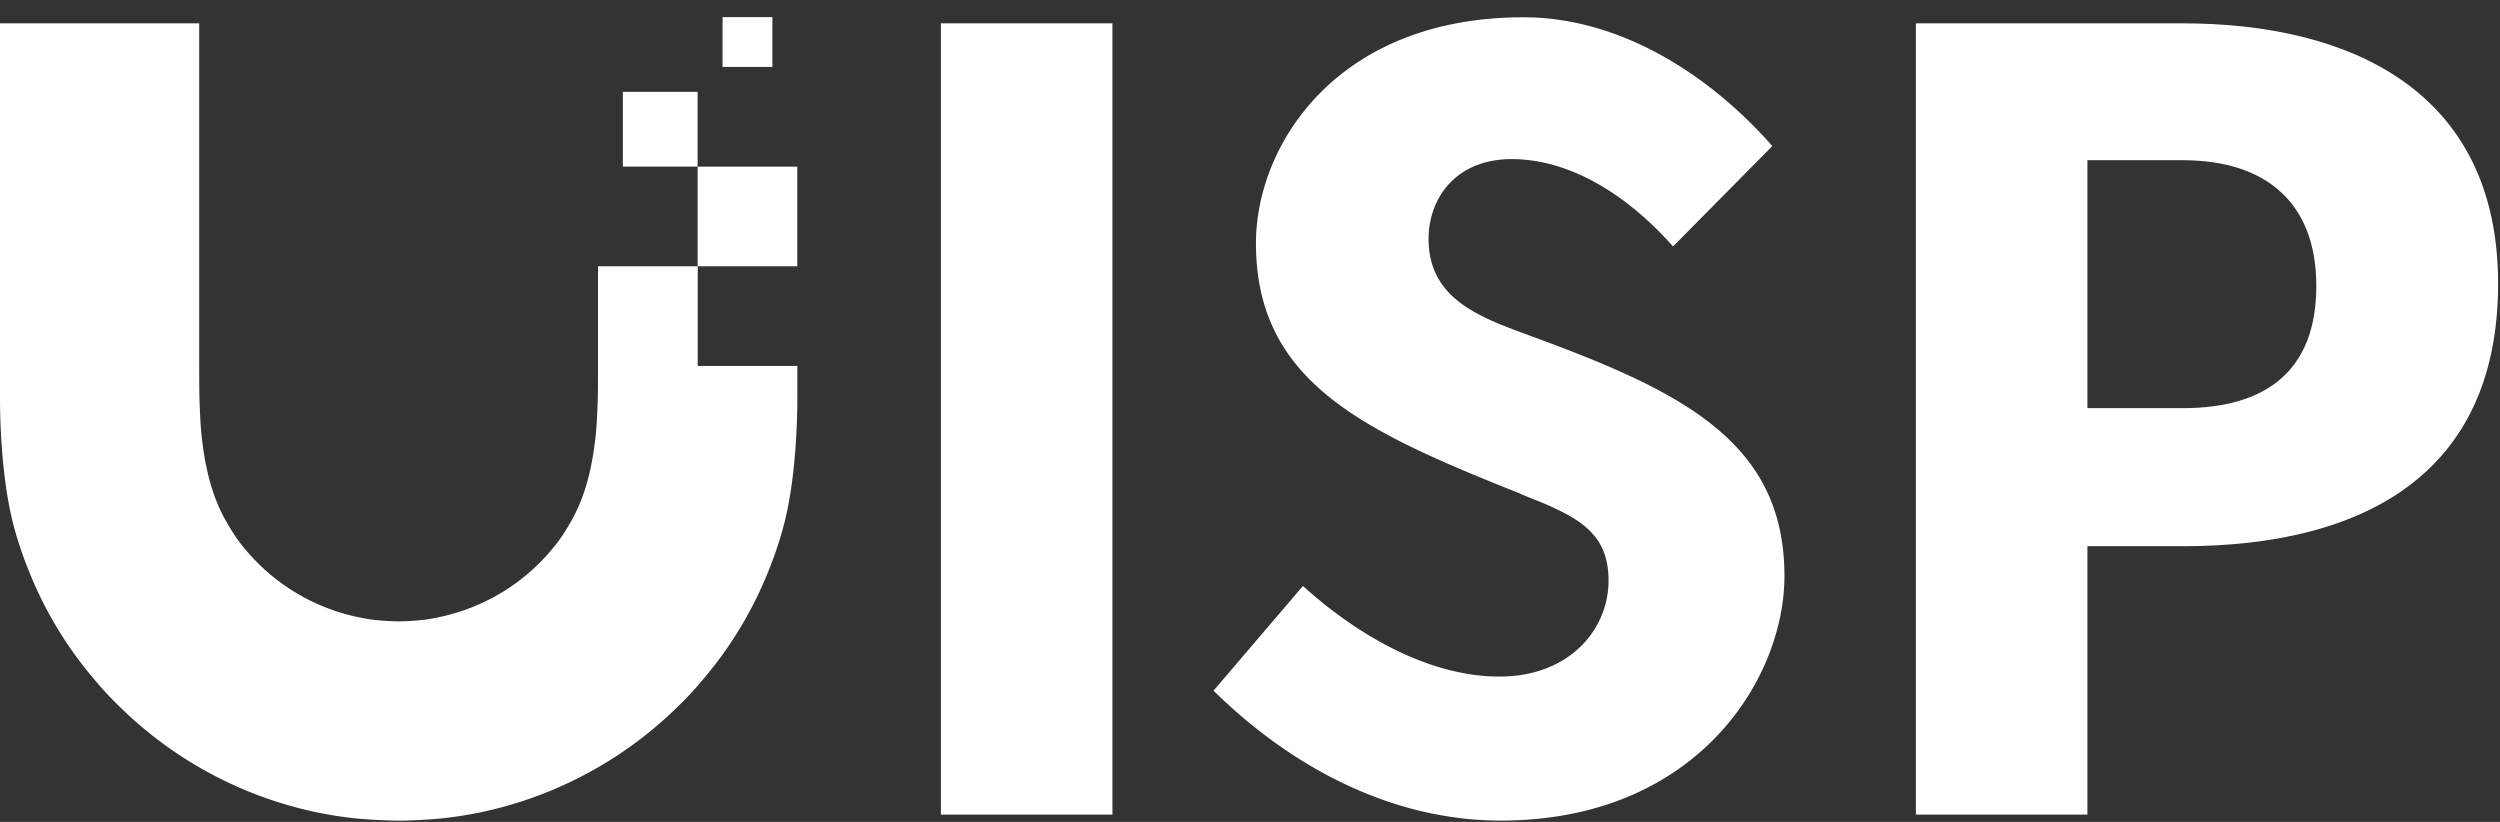 <svg viewBox="0 0 292 96" width="292" height="96" fill="none" xmlns="http://www.w3.org/2000/svg">
  <rect x="0" y="0" width="292" height="96" fill="#333333" stroke="none"/>
  <g>
    <path d="M90.216 2h-5.822v5.821h5.822V2ZM152.186 68.44l-.001-.001.013-.013-.012.014Z" fill="#fff"/>
    <path d="m141.741 80.668 10.445-12.228c5.611 5.1 14.148 10.583 22.947 10.583 8.161 0 12.746-5.483 12.746-11.222 0-4.59-2.423-6.63-6.249-8.416-.717-.359-1.515-.677-2.325-1a43.466 43.466 0 0 1-1.883-.785c-18.229-7.27-30.727-13.008-30.727-29.197.007-11.47 9.443-26.384 31.243-26.384 11.344 0 21.8 6.759 29.069 15.041l-11.598 11.726c-4.718-5.356-11.471-10.202-18.867-10.202-6.504 0-9.685 4.591-9.685 9.31 0 6.886 5.738 9.047 11.222 11.087 18.229 6.631 30.344 12.491 30.344 28.304 0 11.98-10.202 28.559-33.15 28.559-12.873 0-24.605-6.377-33.532-15.176ZM129.932 2.727h-20.034v92.415h20.034V2.727Z" fill="#fff"/>
    <path fill-rule="evenodd" clip-rule="evenodd" d="M243.81 63.797v31.345h-20.034V2.727h31.173c19.524 0 36.829 7.862 36.829 30.401 0 22.54-16.119 30.67-36.829 30.67H243.81Zm0-45.085v28.96h11.139c9.832 0 15.596-4.457 15.596-14.282 0-9.826-6.025-14.678-15.596-14.678H243.81Z" fill="#fff"/>
    <path d="M69.85 31.1v11.663s0 3.067-.038 4.074l-.008.208c-.048 1.306-.095 2.589-.234 3.866-.383 3.596-1.18 7.001-2.819 9.89-.471.835-.95 1.638-1.53 2.41-3.5 4.667-8.83 8.174-15.475 9.15-.79.114-2.384.216-3.188.216-.797 0-2.397-.102-3.188-.216-6.644-.976-11.974-4.483-15.474-9.15-.574-.765-1.059-1.575-1.53-2.41-1.64-2.882-2.436-6.294-2.819-9.89-.14-1.345-.191-2.69-.242-4.074-.039-1.007-.039-4.074-.039-4.074V2.727H0v43.702c0 4.26.363 9.315 1.199 13.288.465 2.219 1.173 4.425 2.002 6.542a46.06 46.06 0 0 0 2.895 6.095 45.292 45.292 0 0 0 4.87 6.944l.147.172c.485.572.965 1.14 1.493 1.69a50.682 50.682 0 0 0 1.753 1.753l.006.006c7.448 7.174 17.152 11.65 27.303 12.683 1.218.12 3.672.248 4.897.254 1.224 0 3.679-.127 4.897-.254 10.144-1.033 19.855-5.51 27.302-12.683.6-.573 1.193-1.147 1.76-1.76.506-.522.96-1.059 1.419-1.602l.22-.26a45.605 45.605 0 0 0 4.87-6.943 46.832 46.832 0 0 0 2.896-6.095c.829-2.117 1.536-4.323 2.002-6.542.835-3.973 1.198-9.023 1.198-13.288v-3.686H81.493V31.101H69.85ZM72.751 10.729h8.729v8.729H72.75v-8.729Z" fill="#fff"/>
    <path d="M81.486 31.1h11.637V19.464H81.486V31.1Z" fill="#fff"/>
  </g>
</svg>
